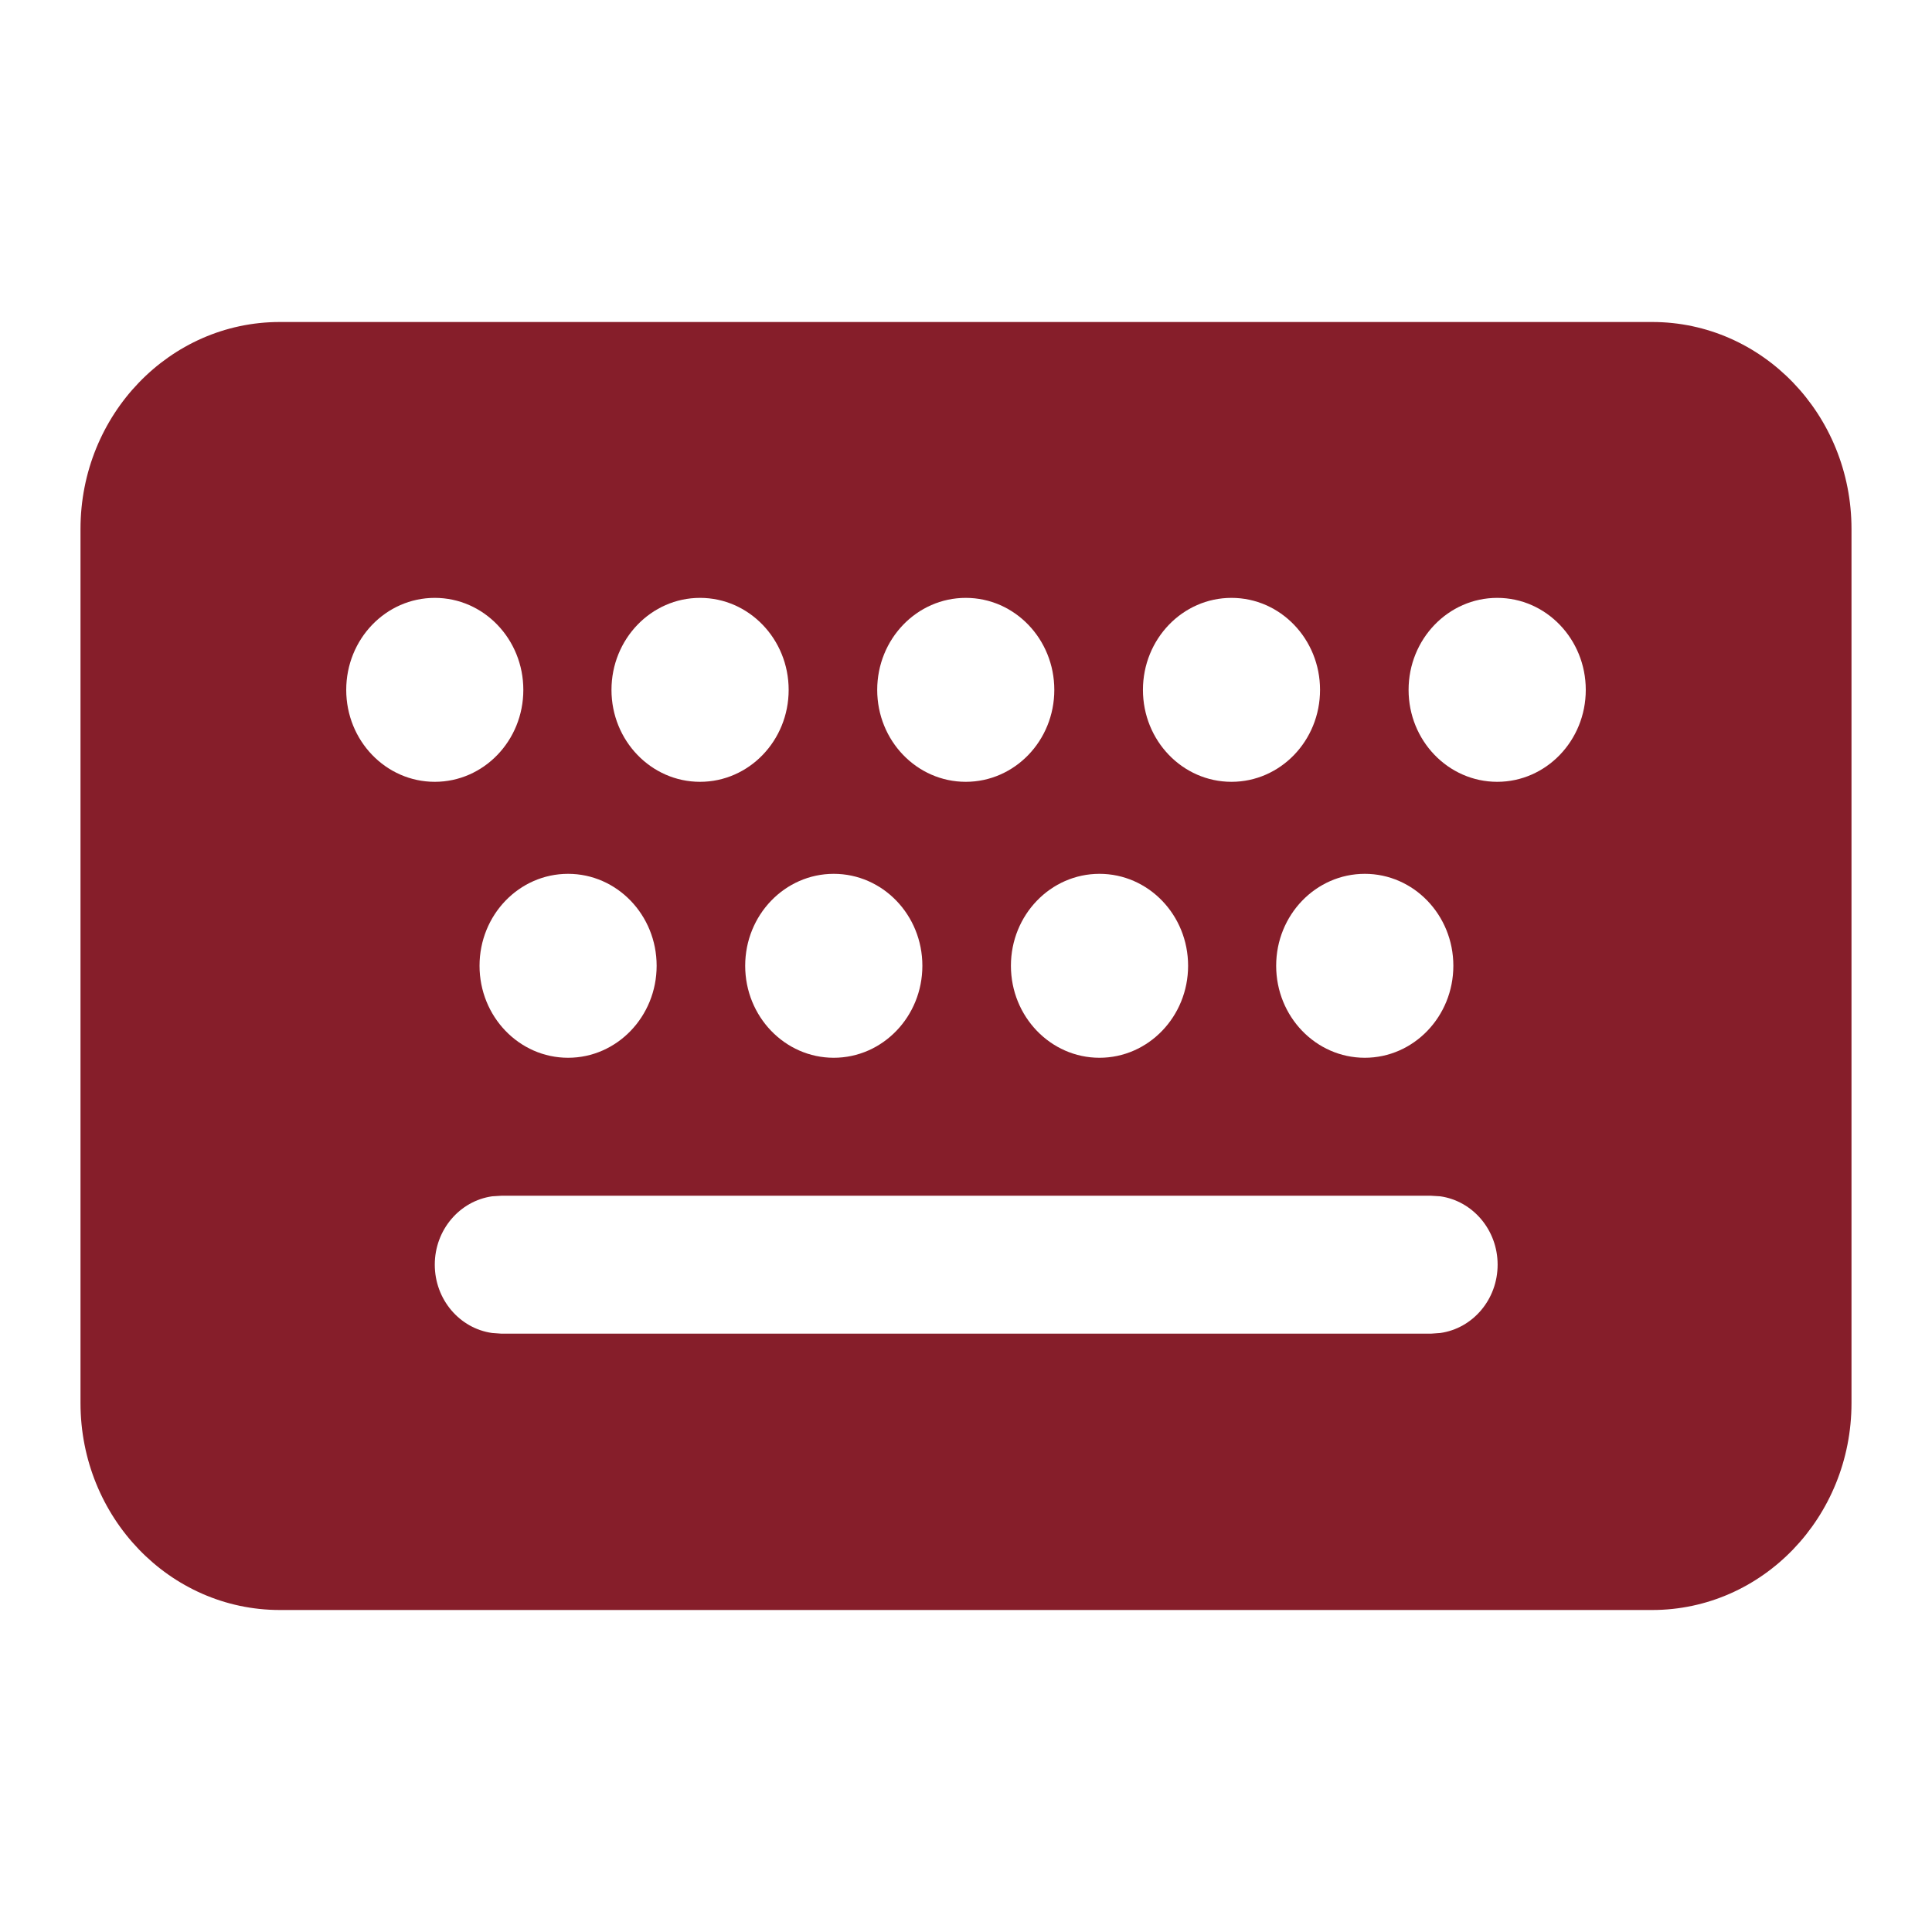 <svg width="24" height="24" viewBox="0 0 24 24" fill="none" xmlns="http://www.w3.org/2000/svg">
<path d="M20.524 4C21.892 4 23 5.151 23 6.571V17.429C23 18.849 21.892 20 20.524 20H3.476C2.108 20 1 18.849 1 17.429V6.571C1 5.151 2.108 4 3.476 4H20.524ZM17.779 14.854H6.226L6.114 14.861C5.711 14.918 5.401 15.277 5.401 15.71C5.401 16.144 5.711 16.503 6.114 16.559L6.226 16.567H17.779L17.891 16.559C18.294 16.503 18.604 16.144 18.604 15.71C18.604 15.277 18.294 14.918 17.891 14.861L17.779 14.854ZM16.954 10.855C16.346 10.855 15.853 11.366 15.853 11.997C15.853 12.628 16.346 13.14 16.954 13.14C17.561 13.14 18.054 12.628 18.054 11.997C18.054 11.366 17.561 10.855 16.954 10.855ZM13.658 10.855C13.051 10.855 12.558 11.366 12.558 11.997C12.558 12.628 13.051 13.14 13.658 13.14C14.266 13.14 14.759 12.628 14.759 11.997C14.759 11.366 14.266 10.855 13.658 10.855ZM10.357 10.855C9.75 10.855 9.257 11.366 9.257 11.997C9.257 12.628 9.75 13.14 10.357 13.14C10.965 13.14 11.458 12.628 11.458 11.997C11.458 11.366 10.965 10.855 10.357 10.855ZM7.057 10.855C6.449 10.855 5.957 11.366 5.957 11.997C5.957 12.628 6.449 13.14 7.057 13.14C7.664 13.14 8.157 12.628 8.157 11.997C8.157 11.366 7.664 10.855 7.057 10.855ZM5.401 7.427C4.793 7.427 4.301 7.939 4.301 8.57C4.301 9.201 4.793 9.712 5.401 9.712C6.009 9.712 6.501 9.201 6.501 8.57C6.501 7.939 6.009 7.427 5.401 7.427ZM8.696 7.427C8.089 7.427 7.596 7.939 7.596 8.57C7.596 9.201 8.089 9.712 8.696 9.712C9.304 9.712 9.797 9.201 9.797 8.57C9.797 7.939 9.304 7.427 8.696 7.427ZM11.997 7.427C11.389 7.427 10.897 7.939 10.897 8.57C10.897 9.201 11.389 9.712 11.997 9.712C12.605 9.712 13.097 9.201 13.097 8.57C13.097 7.939 12.605 7.427 11.997 7.427ZM15.298 7.427C14.69 7.427 14.198 7.939 14.198 8.57C14.198 9.201 14.69 9.712 15.298 9.712C15.906 9.712 16.398 9.201 16.398 8.57C16.398 7.939 15.906 7.427 15.298 7.427ZM18.599 7.427C17.991 7.427 17.498 7.939 17.498 8.57C17.498 9.201 17.991 9.712 18.599 9.712C19.206 9.712 19.699 9.201 19.699 8.57C19.699 7.939 19.206 7.427 18.599 7.427Z" fill="#861E2A"/>
</svg>
